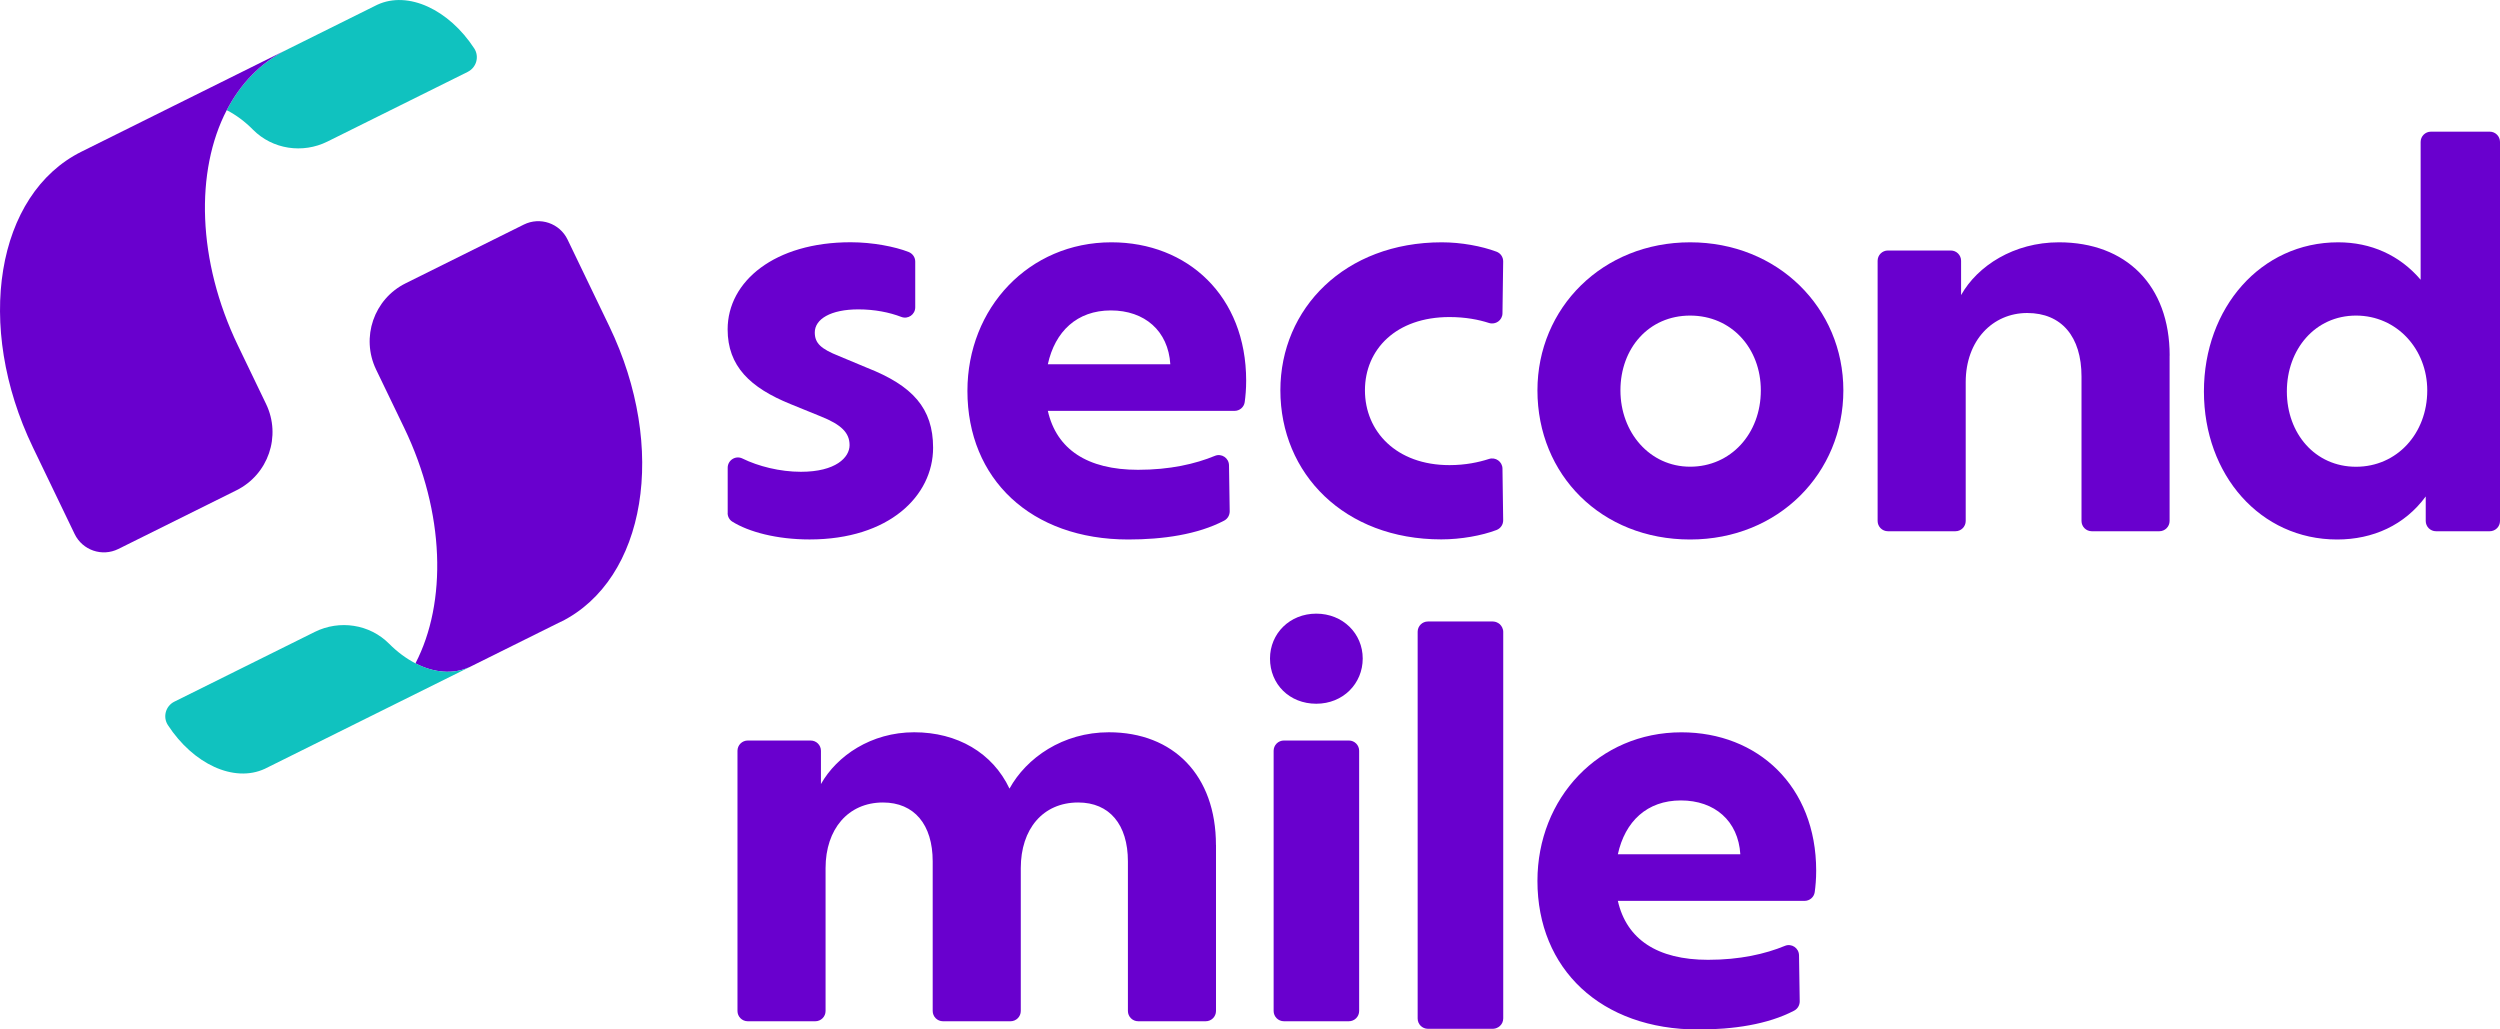 <?xml version="1.0" encoding="UTF-8"?>
<svg id="Layer_2" data-name="Layer 2" xmlns="http://www.w3.org/2000/svg" viewBox="0 0 426.83 175.76">
  <defs>
    <style>
      .cls-1 {
        isolation: isolate;
      }

      .cls-2 {
        fill: #6900ce;
      }

      .cls-3 {
        fill: #10c2bf;
      }
    </style>
  </defs>
  <g id="Camada_1" data-name="Camada 1">
    <g>
      <g>
        <path class="cls-2" d="m124.24,87.59v-7.73c0-1.29,1.35-2.15,2.51-1.58,2.71,1.33,6.4,2.27,9.99,2.27,5.95,0,8.31-2.45,8.31-4.55s-1.4-3.5-4.9-4.9l-5.16-2.1c-6.91-2.8-10.76-6.47-10.76-12.77,0-8.22,8.05-14.87,21-14.87,3.76,0,7.58.75,9.9,1.66.68.27,1.13.91,1.13,1.64v7.81c0,1.22-1.22,2.08-2.37,1.64-2.03-.78-4.54-1.29-7.34-1.29-4.72,0-7.44,1.66-7.44,3.94,0,1.84,1.05,2.8,4.11,4.02l4.81,2.01c7.79,3.06,11.28,6.91,11.28,13.65,0,8.22-7.52,15.66-21.08,15.66-5.63,0-10.4-1.29-13.2-3.04-.51-.31-.8-.88-.8-1.47Z"/>
        <path class="cls-2" d="m210.77,70.15h-31.87c1.49,6.56,6.74,10.06,15.4,10.06,5.44,0,9.77-1,13.12-2.38,1.14-.47,2.39.37,2.41,1.6l.12,7.87c0,.67-.36,1.28-.95,1.59-4.54,2.38-10.49,3.22-16.36,3.22-16.62,0-27.47-10.32-27.47-25.37,0-14.17,10.5-25.37,24.58-25.37,13.03,0,23.01,9.19,23.01,23.62,0,1.44-.11,2.67-.25,3.67-.12.86-.87,1.49-1.74,1.49Zm-31.87-7.96h20.91c-.35-5.69-4.37-9.19-10.15-9.19s-9.54,3.59-10.76,9.19Z"/>
        <path class="cls-2" d="m218.6,66.65c0-14,11.02-25.28,27.56-25.28,3.31,0,6.81.65,9.34,1.6.7.26,1.15.93,1.14,1.67l-.12,8.86c-.02,1.19-1.18,2-2.31,1.64-1.73-.56-3.99-1.01-6.74-1.01-9.1,0-14.43,5.51-14.43,12.51s5.34,12.77,14.43,12.77c2.75,0,5.01-.49,6.74-1.05,1.13-.37,2.29.45,2.31,1.64l.12,8.82c.01.74-.44,1.4-1.14,1.67-2.49.95-6.06,1.6-9.43,1.6-16.53,0-27.47-11.2-27.47-25.46Z"/>
        <path class="cls-2" d="m262.49,66.65c0-14.08,11.11-25.28,26.07-25.28s26.16,11.2,26.16,25.28-11.02,25.46-26.16,25.46-26.07-11.02-26.07-25.46Zm38.14,0c0-7.17-4.99-12.77-12.07-12.77s-11.9,5.6-11.9,12.77,4.99,13.03,11.9,13.03,12.07-5.6,12.07-13.03Z"/>
        <path class="cls-2" d="m370.42,60.7v28.25c0,.97-.79,1.75-1.75,1.75h-11.54c-.97,0-1.75-.79-1.75-1.75v-24.66c0-6.82-3.41-10.85-9.27-10.85s-10.5,4.64-10.5,11.81v23.7c0,.97-.79,1.75-1.75,1.75h-11.54c-.97,0-1.75-.79-1.75-1.75v-44.43c0-.97.79-1.75,1.75-1.75h10.75c.97,0,1.75.79,1.75,1.75v5.86c2.8-4.99,9.01-9.01,16.71-9.01,11.46,0,18.9,7.35,18.9,19.33Z"/>
        <path class="cls-2" d="m426.83,24.23v64.72c0,.97-.79,1.75-1.75,1.75h-9.18c-.97,0-1.75-.79-1.75-1.75v-4.19c-3.59,4.9-9.01,7.35-15.13,7.35-13.12,0-22.74-11.02-22.74-25.28s9.71-25.46,22.92-25.46c5.6,0,10.5,2.19,14.08,6.39v-23.53c0-.97.79-1.75,1.75-1.75h10.05c.97,0,1.75.79,1.75,1.75Zm-12.42,42.42c0-7-5.16-12.77-12.16-12.77s-11.81,5.77-11.81,12.95,4.81,12.86,11.81,12.86,12.16-5.69,12.16-13.03Z"/>
        <path class="cls-2" d="m207.61,144.27v28.34c0,.97-.79,1.75-1.75,1.75h-11.54c-.97,0-1.75-.79-1.75-1.75v-25.54c0-6.3-3.15-10.06-8.49-10.06-6.04,0-9.8,4.55-9.8,11.2v24.4c0,.97-.79,1.75-1.75,1.75h-11.54c-.97,0-1.75-.79-1.75-1.75v-25.54c0-6.3-3.15-10.06-8.49-10.06-5.95,0-9.8,4.55-9.8,11.2v24.4c0,.97-.79,1.75-1.75,1.75h-11.54c-.97,0-1.75-.79-1.75-1.75v-44.43c0-.97.79-1.75,1.75-1.75h10.75c.97,0,1.75.79,1.75,1.75v5.68c2.71-4.81,8.57-8.84,15.92-8.84s13.38,3.5,16.27,9.62c2.89-5.25,9.1-9.62,16.97-9.62,11.02,0,18.28,7.35,18.28,19.25Z"/>
        <path class="cls-2" d="m219.2,126.43h11.1c.97,0,1.75.79,1.75,1.75v44.43c0,.97-.79,1.75-1.75,1.75h-11.1c-.97,0-1.75-.79-1.75-1.75v-44.43c0-.97.79-1.75,1.75-1.75Z"/>
        <path class="cls-2" d="m256.6,107.52s-.01-.04-.02-.07c-.02-.09-.05-.19-.09-.28-.01-.02-.03-.05-.04-.07-.04-.08-.09-.16-.14-.24-.01-.02-.03-.04-.05-.06-.06-.07-.12-.14-.18-.21-.02-.02-.04-.03-.06-.05-.07-.06-.14-.11-.22-.16-.03-.02-.05-.03-.08-.04-.07-.04-.15-.08-.23-.11-.04-.01-.08-.02-.11-.04-.07-.02-.15-.04-.22-.05-.05,0-.1-.01-.15-.02-.04,0-.08-.01-.12-.01h-11.1c-.97,0-1.75.79-1.75,1.75v66.04c0,.97.79,1.75,1.75,1.75h11.1s.08,0,.12-.01c.05,0,.1,0,.15-.02.08-.01.15-.03.22-.05.04-.01.08-.02.11-.04.08-.03.16-.07.23-.11.03-.01.05-.03.08-.04.08-.05.15-.1.22-.16.02-.02.04-.03.06-.05.07-.06.13-.13.19-.21.02-.02.03-.04.05-.06.05-.07.1-.16.14-.24.01-.02.03-.05.04-.07.04-.09.07-.18.09-.28,0-.02.02-.04.02-.07.03-.12.04-.24.04-.37h0v-66.04h0c0-.13-.01-.25-.04-.37Z"/>
        <path class="cls-2" d="m308.09,153.81h-31.87c1.49,6.56,6.74,10.06,15.4,10.06,5.44,0,9.77-1,13.12-2.38,1.14-.47,2.39.37,2.41,1.6l.12,7.87c0,.67-.36,1.28-.95,1.59-4.54,2.38-10.49,3.22-16.36,3.22-16.62,0-27.47-10.32-27.47-25.37,0-14.17,10.5-25.37,24.58-25.37,13.03,0,23.01,9.19,23.01,23.62,0,1.44-.11,2.67-.25,3.67-.12.86-.87,1.49-1.74,1.49Zm-31.87-7.96h20.91c-.35-5.69-4.37-9.19-10.15-9.19s-9.54,3.59-10.76,9.19Z"/>
        <path class="cls-2" d="m216.83,112.43c0-4.27,3.37-7.66,7.9-7.66s7.93,3.39,7.93,7.66-3.34,7.72-7.93,7.72-7.9-3.34-7.9-7.72Z"/>
      </g>
      <g>
        <g class="cls-1">
          <path class="cls-3" d="m79.88,12.26l-23.98,11.91c-4.23,2.1-9.37,1.33-12.7-2.02-1.39-1.41-2.92-2.54-4.49-3.34,2.34-4.5,5.75-8.08,10.15-10.27h0l15.54-7.72c5.29-2.46,12.25.83,16.57,7.45.9,1.39.38,3.25-1.1,3.99Z"/>
          <path class="cls-2" d="m45.43,68.98c2.63,5.47.38,12.03-5.06,14.73l-20.17,10.02c-2.77,1.37-6.12.22-7.46-2.56l-7.12-14.79C-4.39,55.59-.66,33.14,13.9,25.9l15.55-7.73,19.41-9.64c-4.4,2.19-7.81,5.77-10.15,10.27-5.39,10.38-5.07,25.69,1.91,40.19l4.81,9.99Z"/>
        </g>
        <g class="cls-1">
          <path class="cls-2" d="m95.73,106.16l-15.54,7.72h0c-2.83,1.32-6.14.99-9.26-.62,5.39-10.38,5.07-25.69-1.91-40.19l-4.81-9.98c-2.63-5.47-.38-12.04,5.06-14.73l20.17-10.02c2.77-1.37,6.12-.22,7.46,2.56l7.12,14.79c10.02,20.8,6.29,43.25-8.27,50.48Z"/>
          <path class="cls-3" d="m80.18,113.89l-19.41,9.64-15.54,7.72c-5.29,2.46-12.25-.83-16.57-7.46-.9-1.39-.38-3.25,1.1-3.99l23.98-11.91c4.23-2.1,9.37-1.33,12.7,2.02,1.39,1.4,2.92,2.53,4.49,3.34,3.13,1.61,6.44,1.94,9.26.63Z"/>
        </g>
      </g>
    </g>
  </g>
</svg>